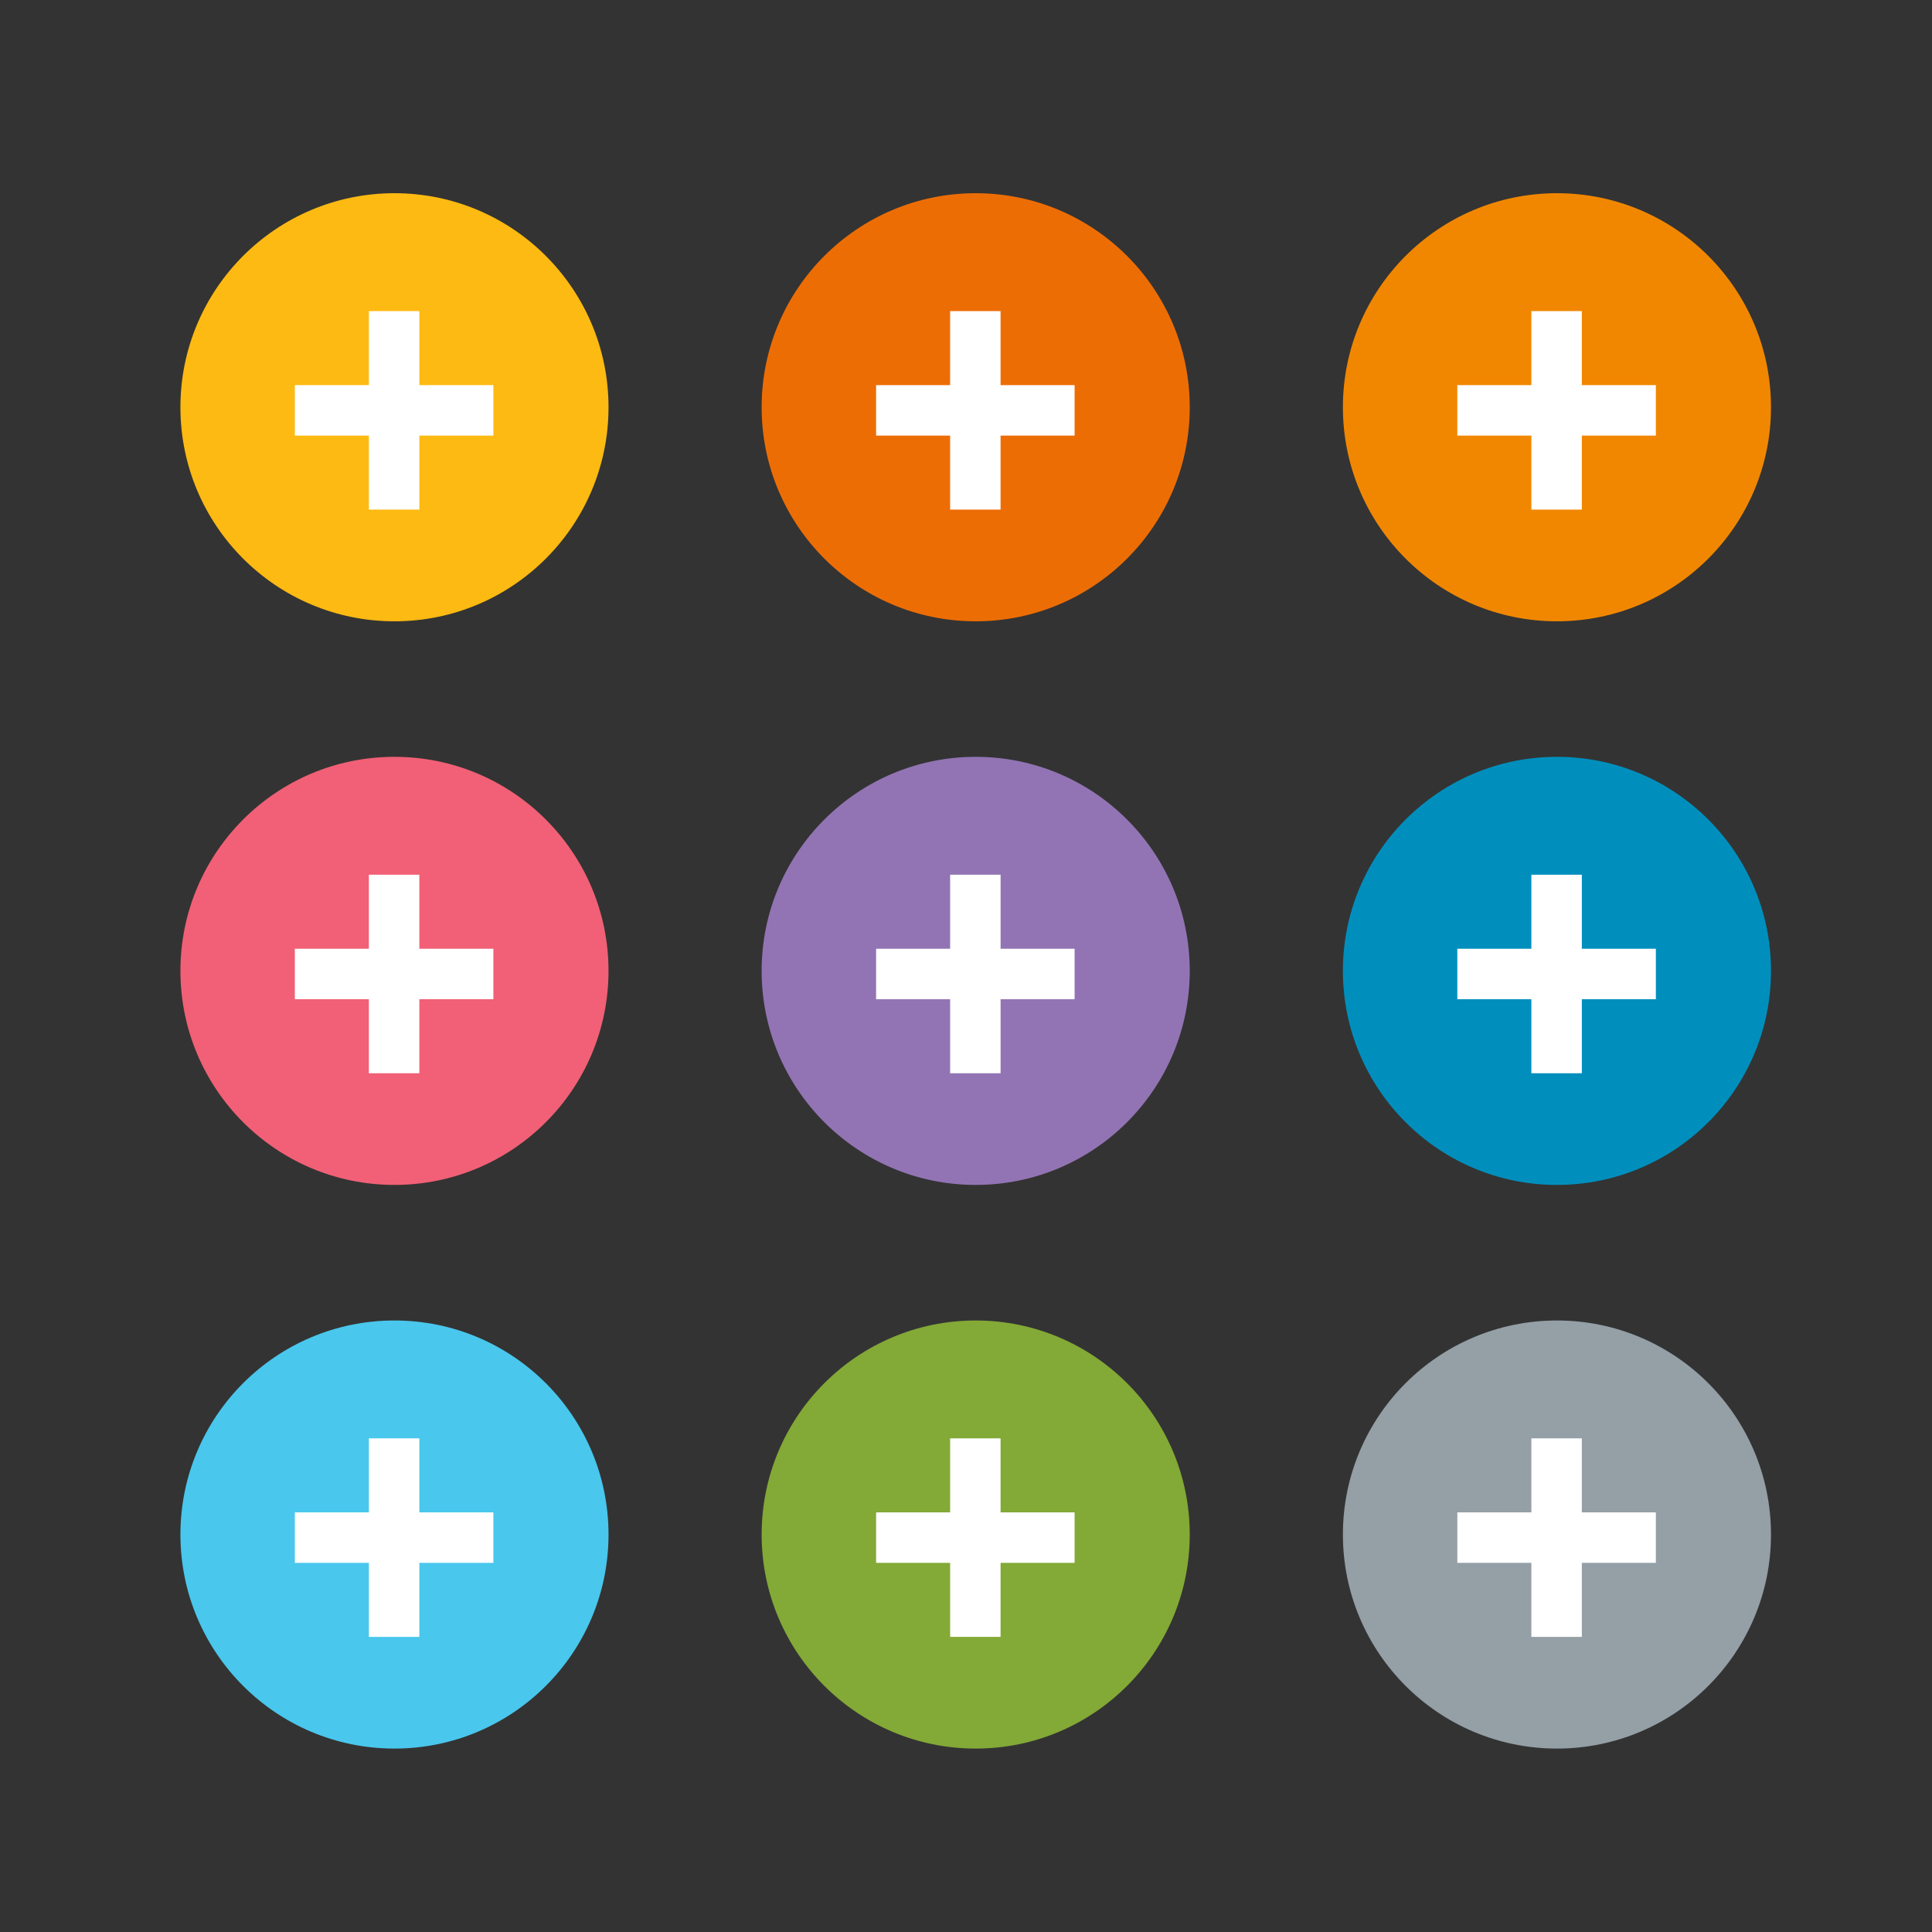 <svg id="Layer_1" data-name="Layer 1" xmlns="http://www.w3.org/2000/svg" viewBox="0 0 630 630"><rect x="0" y="0" width="630" height="630" fill="#333333" stroke="none"/><defs><style>.cls-1{fill:#fdba12;}.cls-2{fill:#fff;stroke:#fff;stroke-miterlimit:10;stroke-width:6.11px;}.cls-3{fill:#ed6d05;}.cls-4{fill:#f18700;}.cls-5{fill:#f16076;}.cls-6{fill:#9274b4;}.cls-7{fill:#008fbd;}.cls-8{fill:#49c7ed;}.cls-9{fill:#83a936;}.cls-10{fill:#949fa6;}</style></defs><title>Artboard 5</title><circle class="cls-1" cx="128.63" cy="132.8" r="69.8"/><polygon class="cls-2" points="133.69 128.64 157.83 128.64 157.83 138.99 133.69 138.99 133.69 163.12 123.34 163.12 123.34 138.99 99.2 138.99 99.2 128.64 123.34 128.64 123.34 104.5 133.69 104.5 133.69 128.64"/><circle class="cls-3" cx="318.16" cy="132.8" r="69.8"/><polygon class="cls-2" points="323.22 128.64 347.36 128.64 347.36 138.99 323.22 138.99 323.22 163.12 312.88 163.12 312.88 138.99 288.74 138.99 288.74 128.64 312.88 128.64 312.88 104.5 323.22 104.5 323.22 128.64"/><circle class="cls-4" cx="507.7" cy="132.8" r="69.8"/><polygon class="cls-2" points="512.76 128.64 536.9 128.64 536.9 138.99 512.76 138.99 512.76 163.12 502.41 163.12 502.41 138.99 478.27 138.99 478.27 128.64 502.41 128.64 502.41 104.5 512.76 104.5 512.76 128.64"/><circle class="cls-5" cx="128.63" cy="316.59" r="69.8"/><polygon class="cls-2" points="133.69 312.43 157.83 312.43 157.83 322.78 133.69 322.78 133.69 346.92 123.34 346.92 123.34 322.78 99.2 322.78 99.2 312.43 123.34 312.43 123.34 288.29 133.69 288.29 133.69 312.43"/><circle class="cls-6" cx="318.16" cy="316.59" r="69.8"/><polygon class="cls-2" points="323.22 312.43 347.36 312.43 347.36 322.78 323.22 322.78 323.22 346.92 312.88 346.92 312.88 322.78 288.74 322.78 288.74 312.43 312.88 312.43 312.88 288.29 323.22 288.29 323.22 312.43"/><circle class="cls-7" cx="507.7" cy="316.59" r="69.8"/><polygon class="cls-2" points="512.76 312.43 536.9 312.43 536.9 322.78 512.76 322.78 512.76 346.92 502.41 346.92 502.41 322.78 478.27 322.78 478.27 312.43 502.41 312.43 502.41 288.29 512.76 288.29 512.76 312.43"/><circle class="cls-8" cx="128.63" cy="500.39" r="69.8"/><polygon class="cls-2" points="133.69 496.22 157.83 496.22 157.83 506.57 133.69 506.57 133.69 530.71 123.34 530.71 123.34 506.57 99.2 506.57 99.2 496.22 123.34 496.22 123.34 472.08 133.69 472.08 133.69 496.22"/><circle class="cls-9" cx="318.16" cy="500.39" r="69.8"/><polygon class="cls-2" points="323.22 496.22 347.36 496.22 347.36 506.57 323.22 506.57 323.22 530.71 312.88 530.71 312.88 506.57 288.74 506.57 288.74 496.22 312.88 496.22 312.88 472.08 323.22 472.08 323.22 496.22"/><circle class="cls-10" cx="507.7" cy="500.39" r="69.8"/><polygon class="cls-2" points="512.76 496.22 536.9 496.22 536.9 506.57 512.76 506.57 512.76 530.71 502.41 530.71 502.41 506.57 478.27 506.57 478.27 496.22 502.41 496.22 502.41 472.08 512.76 472.08 512.76 496.22"/></svg>